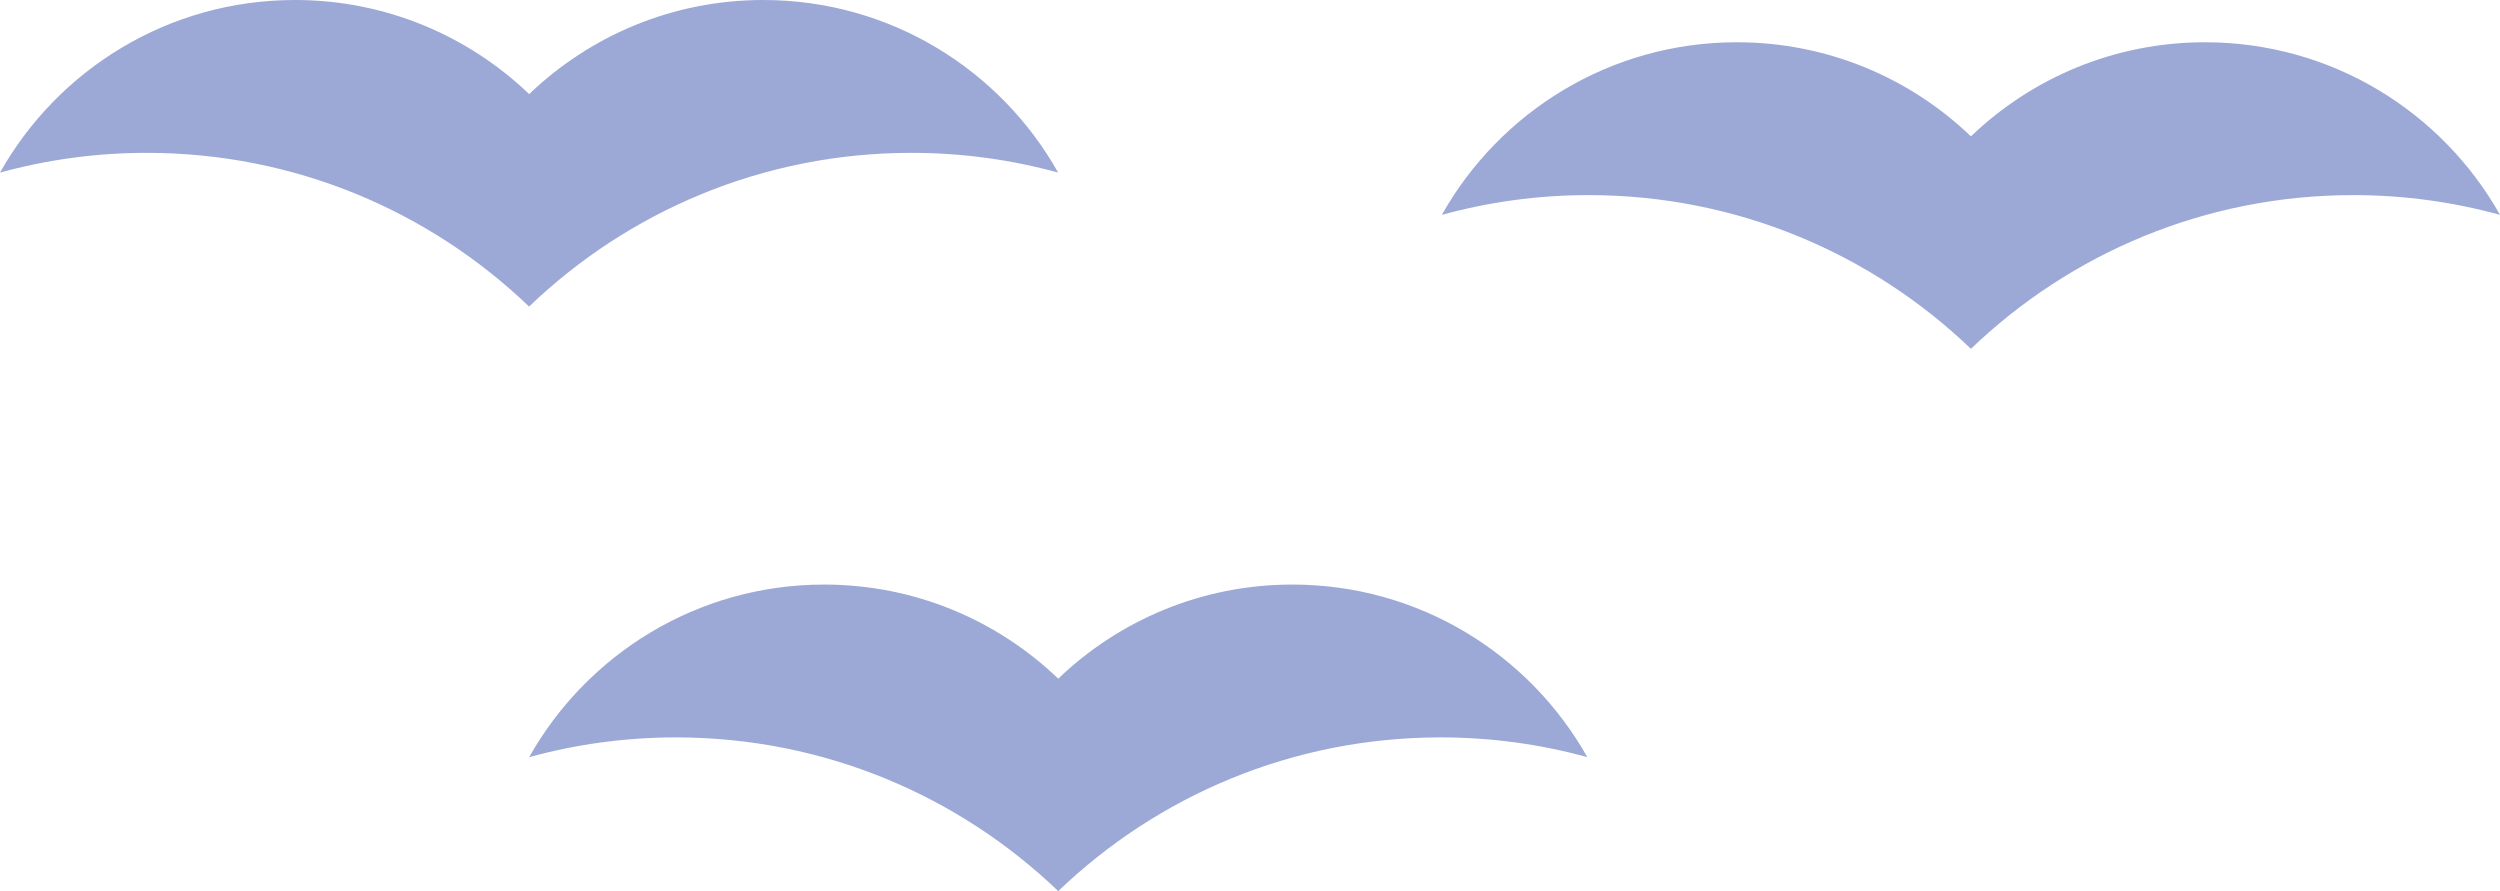 <?xml version="1.0" encoding="UTF-8"?><svg id="b" xmlns="http://www.w3.org/2000/svg" viewBox="0 0 260.88 92.99"><g id="c"><path d="M15.31,15.95c15.49,0,29.54,6.11,39.9,16.04,10.36-9.94,24.41-16.04,39.9-16.04,5.3,0,10.44.72,15.31,2.06C104.38,7.26,92.86,0,79.65,0c-9.48,0-18.09,3.74-24.43,9.82C48.87,3.74,40.26,0,30.78,0,17.57,0,6.05,7.26,0,18.01c4.88-1.34,10.01-2.06,15.31-2.06Z" fill="#9ca9d6"/><path d="M70.53,76.95c15.49,0,29.54,6.11,39.9,16.04,10.36-9.94,24.41-16.04,39.9-16.04,5.3,0,10.44.72,15.31,2.06-6.05-10.75-17.57-18.01-30.78-18.01-9.48,0-18.09,3.74-24.43,9.82-6.34-6.08-14.95-9.82-24.43-9.82-13.21,0-24.73,7.26-30.78,18.01,4.88-1.34,10.01-2.06,15.31-2.06Z" fill="#9ca9d6"/><path d="M165.77,20.36c15.49,0,29.54,6.11,39.9,16.04,10.36-9.94,24.41-16.04,39.9-16.04,5.3,0,10.44.72,15.31,2.06-6.05-10.75-17.57-18.01-30.78-18.01-9.48,0-18.09,3.74-24.43,9.82-6.34-6.08-14.95-9.82-24.43-9.82-13.21,0-24.73,7.26-30.78,18.01,4.88-1.34,10.01-2.06,15.31-2.06Z" fill="#9ca9d6"/></g></svg>